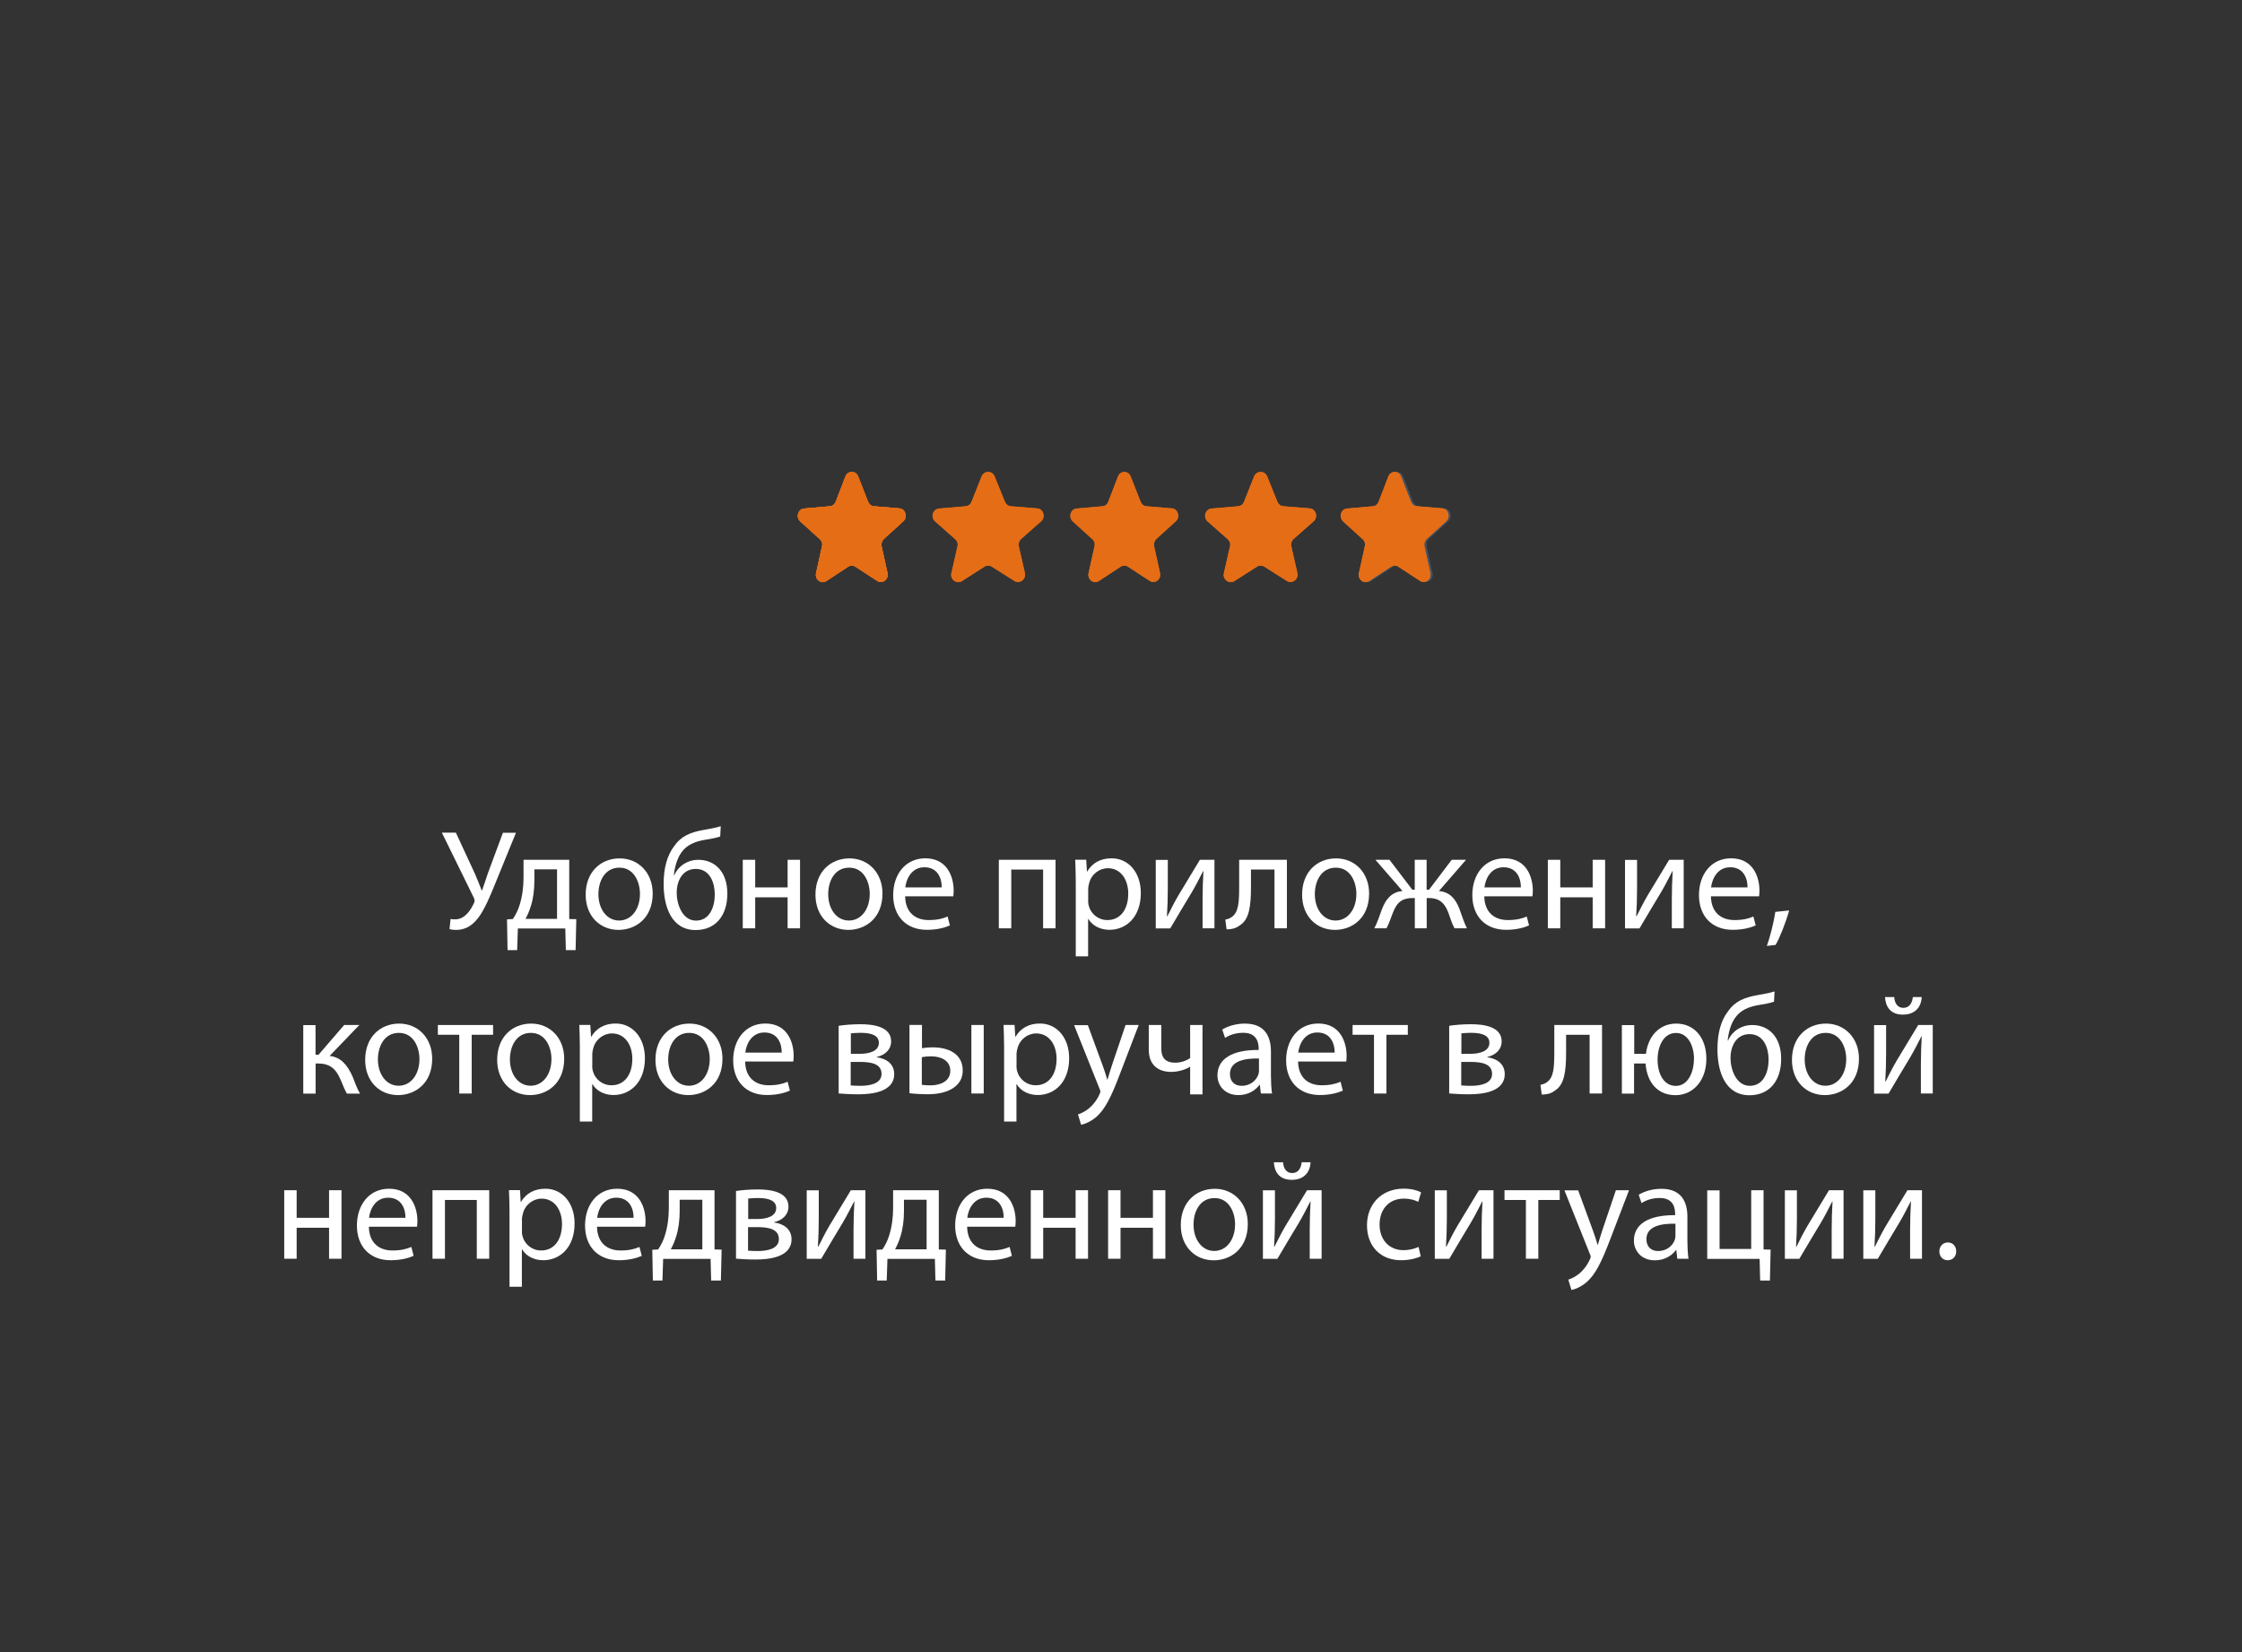<?xml version="1.0" encoding="UTF-8"?><svg id="Layer_1" xmlns="http://www.w3.org/2000/svg" xmlns:xlink="http://www.w3.org/1999/xlink" viewBox="0 0 285 210"><rect x="0" y="0" width="285" height="210" fill="#333333" stroke="none"/><defs><style>.cls-1{fill:#fff;}.cls-2{fill:#e56d16;}.cls-3{clip-path:url(#clippath-2);}.cls-4{clip-path:url(#clippath-6);}.cls-5{clip-path:url(#clippath-1);}.cls-6{fill:#445265;}.cls-7{clip-path:url(#clippath-4);}.cls-8{clip-path:url(#clippath);}.cls-9{clip-rule:evenodd;fill:none;}.cls-10{clip-path:url(#clippath-3);}.cls-11{clip-path:url(#clippath-5);}</style><clipPath id="clippath"><path class="cls-9" d="M101.73,66.28l2.49,2.26c.26,.23,.37,.58,.27,.92l-.75,3.39c-.18,.8,.64,1.44,1.3,1.01l2.78-1.83c.27-.18,.64-.18,.91,0l2.78,1.81c.66,.43,1.48-.21,1.3-1.01l-.75-3.39c-.07-.33,.04-.7,.27-.92l2.49-2.26c.59-.55,.27-1.58-.49-1.64l-3.26-.27c-.33-.02-.6-.25-.73-.57l-1.26-3.22c-.29-.76-1.32-.76-1.61,0l-1.24,3.22c-.13,.33-.4,.55-.73,.57l-3.28,.29c-.77,.06-1.1,1.09-.49,1.64"/></clipPath><clipPath id="clippath-1"><path class="cls-9" d="M101.73,66.28l2.49,2.26c.26,.23,.37,.58,.27,.92l-.75,3.39c-.18,.8,.64,1.44,1.3,1.01l2.78-1.83c.27-.18,.64-.18,.91,0l2.78,1.81c.66,.43,1.48-.21,1.3-1.01l-.75-3.39c-.07-.33,.04-.7,.27-.92l2.49-2.26c.59-.55,.27-1.58-.49-1.64l-3.26-.27c-.33-.02-.6-.25-.73-.57l-1.26-3.22c-.29-.76-1.32-.76-1.61,0l-1.24,3.22c-.13,.33-.4,.55-.73,.57l-3.28,.29c-.77,.06-1.1,1.09-.49,1.64"/></clipPath><clipPath id="clippath-2"><path class="cls-9" d="M118.87,66.28l2.56,2.26c.26,.23,.38,.58,.28,.92l-.77,3.39c-.19,.8,.66,1.44,1.34,1.01l2.86-1.83c.28-.18,.66-.18,.94,0l2.86,1.81c.68,.43,1.52-.21,1.34-1.01l-.77-3.39c-.08-.33,.04-.7,.28-.92l2.56-2.26c.6-.55,.28-1.58-.51-1.64l-3.35-.27c-.34-.02-.62-.25-.75-.57l-1.3-3.22c-.3-.76-1.35-.76-1.66,0l-1.28,3.22c-.13,.33-.41,.55-.75,.57l-3.37,.29c-.79,.06-1.13,1.09-.51,1.64"/></clipPath><clipPath id="clippath-3"><path class="cls-9" d="M136.37,66.28l2.49,2.26c.26,.23,.37,.58,.27,.92l-.75,3.39c-.18,.8,.64,1.44,1.3,1.01l2.78-1.83c.28-.18,.64-.18,.92,0l2.78,1.81c.66,.43,1.48-.21,1.3-1.01l-.75-3.39c-.07-.33,.04-.7,.27-.92l2.49-2.26c.59-.55,.27-1.58-.49-1.64l-3.26-.27c-.33-.02-.6-.25-.73-.57l-1.26-3.22c-.29-.76-1.32-.76-1.61,0l-1.24,3.22c-.13,.33-.4,.55-.73,.57l-3.28,.29c-.77,.06-1.1,1.09-.49,1.64"/></clipPath><clipPath id="clippath-4"><path class="cls-9" d="M153.51,66.28l2.56,2.26c.26,.23,.38,.58,.28,.92l-.77,3.39c-.19,.8,.66,1.44,1.34,1.01l2.86-1.83c.28-.18,.66-.18,.94,0l2.86,1.81c.68,.43,1.52-.21,1.34-1.01l-.77-3.39c-.08-.33,.04-.7,.28-.92l2.56-2.26c.6-.55,.28-1.58-.51-1.64l-3.35-.27c-.34-.02-.62-.25-.75-.57l-1.3-3.22c-.3-.76-1.35-.76-1.66,0l-1.28,3.22c-.13,.33-.41,.55-.75,.57l-3.37,.29c-.79,.06-1.13,1.09-.51,1.64"/></clipPath><clipPath id="clippath-5"><path class="cls-9" d="M171.01,66.28l2.49,2.26c.26,.23,.37,.58,.27,.92l-.75,3.39c-.18,.8,.64,1.44,1.3,1.01l2.78-1.83c.27-.18,.64-.18,.92,0l2.78,1.81c.66,.43,1.48-.21,1.3-1.01l-.75-3.39c-.07-.33,.04-.7,.27-.92l2.49-2.26c.59-.55,.27-1.58-.49-1.64l-3.26-.27c-.33-.02-.6-.25-.73-.57l-1.26-3.22c-.29-.76-1.32-.76-1.61,0l-1.24,3.22c-.13,.33-.4,.55-.73,.57l-3.28,.29c-.77,.06-1.1,1.09-.49,1.64"/></clipPath><clipPath id="clippath-6"><path class="cls-9" d="M170.73,66.28l2.49,2.26c.26,.23,.37,.58,.27,.92l-.75,3.39c-.18,.8,.64,1.44,1.3,1.01l2.78-1.83c.27-.18,.64-.18,.92,0l2.78,1.81c.66,.43,1.48-.21,1.3-1.01l-.75-3.39c-.07-.33,.04-.7,.28-.92l2.49-2.26c.59-.55,.27-1.58-.49-1.64l-3.26-.27c-.33-.02-.6-.25-.73-.57l-1.26-3.22c-.29-.76-1.32-.76-1.61,0l-1.24,3.22c-.13,.33-.4,.55-.73,.57l-3.28,.29c-.77,.06-1.1,1.09-.49,1.64"/></clipPath></defs><path class="cls-2" d="M101.73,66.28l2.49,2.26c.26,.23,.37,.58,.27,.92l-.75,3.39c-.18,.8,.64,1.44,1.3,1.01l2.78-1.83c.27-.18,.64-.18,.92,0l2.78,1.81c.66,.43,1.48-.21,1.3-1.01l-.75-3.39c-.07-.33,.04-.7,.27-.92l2.49-2.26c.59-.55,.27-1.58-.49-1.64l-3.26-.27c-.33-.02-.6-.25-.73-.57l-1.26-3.22c-.29-.76-1.32-.76-1.61,0l-1.24,3.22c-.13,.33-.4,.55-.73,.57l-3.28,.29c-.77,.06-1.1,1.09-.49,1.64Z"/><g class="cls-8"><path class="cls-2" d="M102.15,63.65c-.87,.07-1.44,.69-1.64,1.34-.2,.66-.07,1.47,.55,2.04l1.34-1.48h0v.03h0l-.02,.03-.05,.03h-.05l-.15-1.98Zm3.26-.29l-3.28,.29,.18,1.99,3.28-.29-.18-1.99Zm-.11,.07l.03-.03,.11-.04,.12,2c.76-.05,1.35-.55,1.61-1.2l-1.87-.72Zm1.24-3.22l-1.24,3.22,1.87,.72,1.24-3.22-1.87-.72Zm3.48,0c-.62-1.61-2.86-1.61-3.48,0l1.87,.72-.04,.04-.09,.03-.09-.03-.04-.04,1.87-.72Zm1.26,3.21l-1.26-3.22-1.86,.73,1.26,3.22,1.86-.73Zm-.14-.07l.12,.04h.01l-1.85,.77c.24,.59,.81,1.14,1.6,1.18l.12-2Zm3.28,.27l-3.26-.27-.17,1.99,3.26,.27,.17-1.99Zm1.09,3.37c.61-.57,.73-1.37,.54-2.02-.2-.65-.76-1.28-1.64-1.34l-.15,1.99h-.05l-.05-.05-.02-.03h0v-.02l1.38,1.46Zm-2.5,2.27l2.49-2.26-1.34-1.48-2.49,2.26,1.34,1.48Zm.03-.04h0l-.03,.04-1.34-1.49c-.53,.48-.73,1.22-.58,1.87l1.95-.43Zm.75,3.39l-.75-3.39-1.95,.43,.75,3.39,1.95-.43Zm-2.82,2.07c.73,.48,1.57,.34,2.13-.1,.55-.43,.88-1.18,.69-1.98l-1.95,.45v-.02l.03-.03,.08-.03,.11,.02-1.09,1.68Zm-2.78-1.81l2.78,1.81,1.09-1.68-2.78-1.81-1.09,1.68Zm.17,0l-.08,.03-.08-.03,1.08-1.69c-.6-.39-1.39-.39-1.99,0l1.08,1.69Zm-2.77,1.82l2.78-1.83-1.1-1.67-2.78,1.83,1.1,1.67Zm-2.82-2.07c-.18,.8,.14,1.55,.69,1.98,.56,.44,1.4,.57,2.13,.1l-1.09-1.68,.11-.02,.08,.03,.02,.03v.02l-1.95-.45Zm.75-3.38l-.75,3.39,1.95,.43,.75-3.39-1.95-.43Zm.03,.04l-.02-.03v-.06l1.93,.53c.2-.71-.05-1.45-.56-1.92l-1.35,1.48Zm-2.49-2.26l2.49,2.26,1.34-1.48-2.49-2.26-1.34,1.48Zm1.17-2.38l.08,1h.01l-.09-1Zm3.28-.29l-.06-1h-.03l.09,1Zm.73-.57l-.93-.36h0l.93,.36Zm1.24-3.22l.93,.36h0l-.93-.36Zm1.61,0l-.93,.36h0l.93-.36Zm1.26,3.22l-.93,.37h0l.92-.37Zm.73,.57l.08-1h-.02l-.06,1Zm3.26,.27l-.08,1h0l.08-1Zm.49,1.64l.67,.74h0l-.68-.74Zm-2.49,2.26l.67,.74h0l-.67-.74Zm-.27,.92l-.98,.22h0l.98-.22Zm.75,3.39l-.98,.22h0l.97-.22Zm-1.3,1.01l-.55,.84h0l.55-.84Zm-2.78-1.81l.55-.84h0l-.54,.84Zm-.92,0l-.54-.84h-.01l.55,.84Zm-2.78,1.83l.55,.84h0l-.55-.84Zm-1.3-1.01l.97,.22h0l-.98-.22Zm.75-3.39l-.96-.27v.05l.96,.22Zm-.27-.92l.67-.74h0l-.67,.74Zm-2.49-2.26l.67-.74h0l-.67,.74Z"/></g><path class="cls-2" d="M101.73,66.28l2.49,2.26c.26,.23,.37,.58,.27,.92l-.75,3.39c-.18,.8,.64,1.44,1.3,1.01l2.78-1.83c.27-.18,.64-.18,.92,0l2.78,1.81c.66,.43,1.48-.21,1.3-1.01l-.75-3.39c-.07-.33,.04-.7,.27-.92l2.49-2.26c.59-.55,.27-1.58-.49-1.64l-3.26-.27c-.33-.02-.6-.25-.73-.57l-1.26-3.22c-.29-.76-1.32-.76-1.61,0l-1.24,3.22c-.13,.33-.4,.55-.73,.57l-3.28,.29c-.77,.06-1.1,1.09-.49,1.64Z"/><g class="cls-5"><path class="cls-2" d="M102.15,63.65c-.87,.07-1.44,.69-1.64,1.34-.2,.66-.07,1.47,.55,2.04l1.34-1.48h0v.03h0l-.02,.03-.05,.03h-.05l-.15-1.98Zm3.26-.29l-3.28,.29,.18,1.99,3.28-.29-.18-1.99Zm-.11,.07l.03-.03,.11-.04,.12,2c.76-.05,1.35-.55,1.61-1.2l-1.87-.72Zm1.24-3.22l-1.24,3.22,1.87,.72,1.24-3.22-1.87-.72Zm3.48,0c-.62-1.61-2.86-1.61-3.48,0l1.87,.72-.04,.04-.09,.03-.09-.03-.04-.04,1.87-.72Zm1.26,3.21l-1.26-3.22-1.86,.73,1.26,3.22,1.86-.73Zm-.14-.07l.12,.04h.01l-1.85,.77c.24,.59,.81,1.14,1.6,1.18l.12-2Zm3.28,.27l-3.26-.27-.17,1.99,3.26,.27,.17-1.99Zm1.09,3.37c.61-.57,.73-1.37,.54-2.02-.2-.65-.76-1.28-1.64-1.34l-.15,1.99h-.05l-.05-.05-.02-.03h0v-.02l1.38,1.46Zm-2.5,2.27l2.49-2.26-1.34-1.48-2.49,2.26,1.34,1.48Zm.03-.04h0l-.03,.04-1.34-1.49c-.53,.48-.73,1.22-.58,1.87l1.95-.43Zm.75,3.39l-.75-3.39-1.95,.43,.75,3.39,1.95-.43Zm-2.82,2.07c.73,.48,1.57,.34,2.13-.1,.55-.43,.88-1.18,.69-1.98l-1.95,.45v-.02l.03-.03,.08-.03,.11,.02-1.09,1.68Zm-2.78-1.81l2.78,1.81,1.09-1.68-2.78-1.81-1.09,1.68Zm.17,0l-.08,.03-.08-.03,1.08-1.69c-.6-.39-1.39-.39-1.99,0l1.08,1.69Zm-2.77,1.82l2.78-1.83-1.1-1.67-2.78,1.83,1.1,1.67Zm-2.82-2.07c-.18,.8,.14,1.55,.69,1.98,.56,.44,1.4,.57,2.13,.1l-1.09-1.68,.11-.02,.08,.03,.02,.03v.02l-1.95-.45Zm.75-3.38l-.75,3.39,1.95,.43,.75-3.39-1.95-.43Zm.03,.04l-.02-.03v-.06l1.93,.53c.2-.71-.05-1.45-.56-1.92l-1.35,1.48Zm-2.49-2.26l2.49,2.26,1.34-1.48-2.49-2.26-1.34,1.48Zm1.17-2.38l.08,1h.01l-.09-1Zm3.28-.29l-.06-1h-.03l.09,1Zm.73-.57l-.93-.36h0l.93,.36Zm1.24-3.22l.93,.36h0l-.93-.36Zm1.61,0l-.93,.36h0l.93-.36Zm1.26,3.22l-.93,.37h0l.92-.37Zm.73,.57l.08-1h-.02l-.06,1Zm3.26,.27l-.08,1h0l.08-1Zm.49,1.64l.67,.74h0l-.68-.74Zm-2.49,2.26l.67,.74h0l-.67-.74Zm-.27,.92l-.98,.22h0l.98-.22Zm.75,3.39l-.98,.22h0l.97-.22Zm-1.3,1.01l-.55,.84h0l.55-.84Zm-2.78-1.81l.55-.84h0l-.54,.84Zm-.92,0l-.54-.84h-.01l.55,.84Zm-2.78,1.83l.55,.84h0l-.55-.84Zm-1.3-1.01l.97,.22h0l-.98-.22Zm.75-3.39l-.96-.27v.05l.96,.22Zm-.27-.92l.67-.74h0l-.67,.74Zm-2.49-2.26l.67-.74h0l-.67,.74Z"/></g><path class="cls-2" d="M118.87,66.28l2.56,2.26c.26,.23,.38,.58,.28,.92l-.77,3.39c-.19,.8,.66,1.44,1.34,1.01l2.86-1.83c.28-.18,.66-.18,.94,0l2.86,1.81c.68,.43,1.52-.21,1.34-1.01l-.77-3.39c-.08-.33,.04-.7,.28-.92l2.56-2.26c.6-.55,.28-1.58-.51-1.64l-3.35-.27c-.34-.02-.62-.25-.75-.57l-1.3-3.22c-.3-.76-1.35-.76-1.66,0l-1.28,3.22c-.13,.33-.41,.55-.75,.57l-3.37,.29c-.79,.06-1.13,1.09-.51,1.64Z"/><g class="cls-3"><path class="cls-2" d="M119.3,63.65c-1.73,.13-2.34,2.29-1.09,3.39l1.32-1.5h0v.05h0l-.02,.03-.04,.02h-.04l-.15-1.98Zm3.35-.29l-3.37,.29,.17,1.99,3.37-.29-.17-1.99Zm-.09,.06l.03-.03,.09-.03,.11,2c.76-.04,1.36-.53,1.62-1.19l-1.86-.74Zm1.28-3.22l-1.28,3.22,1.86,.74,1.28-3.22-1.86-.74Zm3.51,0c-.63-1.6-2.88-1.6-3.51,0l1.86,.74v.02l-.04,.03-.06,.02-.06-.02-.03-.03v-.02l1.85-.74Zm1.3,3.21l-1.3-3.22-1.85,.75,1.3,3.22,1.85-.75Zm-.12-.06l.1,.03h.01l-1.84,.79c.25,.6,.83,1.13,1.62,1.17l.11-2Zm3.37,.27l-3.35-.27-.16,1.99,3.35,.27,.16-1.99Zm1.1,3.37c1.18-1.07,.66-3.24-1.11-3.38l-.15,1.99h-.04l-.04-.04-.02-.02h0v-.03h.02l1.34,1.47Zm-2.57,2.27l2.56-2.26-1.32-1.5-2.56,2.26,1.32,1.5Zm.03-.05h0v.02h0l-.03,.04-1.32-1.5c-.54,.47-.75,1.22-.6,1.89l1.95-.44Zm.77,3.39l-.77-3.39-1.95,.44,.77,3.39,1.95-.44Zm-2.85,2.08c1.52,.97,3.21-.52,2.84-2.09l-1.95,.46v-.03l.03-.03,.06-.02h.05l.03,.02-1.07,1.69Zm-2.86-1.81l2.86,1.81,1.07-1.69-2.86-1.81-1.07,1.69Zm.12,0l-.06,.02-.06-.02,1.06-1.7c-.61-.38-1.39-.38-2,0l1.06,1.7Zm-2.85,1.82l2.86-1.83-1.08-1.68-2.86,1.83,1.08,1.68Zm-2.85-2.08c-.37,1.57,1.32,3.05,2.84,2.09l-1.07-1.69h.03l.05-.02,.06,.02,.02,.03v.03l-1.94-.46Zm.77-3.38l-.77,3.39,1.95,.44,.77-3.39-1.95-.44Zm.03,.05l-.02-.03v-.08l1.92,.55c.21-.73-.05-1.47-.58-1.94l-1.33,1.5Zm-2.56-2.26l2.56,2.26,1.32-1.5-2.56-2.26-1.32,1.5Zm1.17-2.39l.07,1h.01l-.09-1Zm3.37-.29l-.06-1h-.03l.09,1Zm.75-.57l-.93-.37h0l.93,.37Zm1.28-3.22l.93,.37h0l-.93-.37Zm1.66,0l-.93,.37h0l.93-.37Zm1.3,3.22l-.93,.37h0l.92-.37Zm.75,.57l.08-1h-.02l-.06,1Zm3.35,.27l-.08,1h0l.07-1Zm.51,1.64l.66,.75h0l-.67-.75Zm-2.56,2.26l.66,.75h0l-.66-.75Zm-.28,.92l-.98,.22h0l.98-.22Zm.77,3.39l-.98,.22h0l.97-.22Zm-1.34,1.01l-.54,.84h0l.54-.84Zm-2.86-1.81l.54-.84h0l-.53,.84Zm-.94,0l-.53-.85h-.01l.54,.85Zm-2.86,1.83l.54,.84h0l-.54-.84Zm-1.34-1.01l.97,.23h0l-.98-.23Zm.77-3.39l-.96-.27v.05l.96,.22Zm-.28-.92l.66-.75h0l-.66,.75Zm-2.56-2.26l.66-.75h0l-.66,.75Z"/></g><path class="cls-2" d="M136.37,66.28l2.49,2.26c.26,.23,.37,.58,.27,.92l-.75,3.39c-.18,.8,.64,1.44,1.3,1.01l2.78-1.83c.27-.18,.64-.18,.92,0l2.78,1.81c.66,.43,1.48-.21,1.3-1.01l-.75-3.39c-.07-.33,.04-.7,.27-.92l2.49-2.26c.59-.55,.27-1.58-.49-1.64l-3.26-.27c-.33-.02-.6-.25-.73-.57l-1.26-3.22c-.29-.76-1.32-.76-1.61,0l-1.24,3.22c-.13,.33-.4,.55-.73,.57l-3.28,.29c-.77,.06-1.1,1.09-.49,1.64Z"/><g class="cls-10"><path class="cls-2" d="M136.79,63.65c-.87,.07-1.44,.69-1.64,1.34-.2,.66-.07,1.47,.55,2.04l1.34-1.48h0v.03h0l-.02,.03-.05,.03h-.05l-.15-1.98Zm3.26-.29l-3.28,.29,.18,1.99,3.28-.29-.18-1.99Zm-.11,.07l.03-.03,.11-.04,.12,2c.76-.05,1.35-.55,1.61-1.2l-1.87-.72Zm1.24-3.22l-1.24,3.22,1.87,.72,1.24-3.22-1.87-.72Zm3.48,0c-.62-1.61-2.86-1.61-3.48,0l1.87,.72-.04,.04-.09,.03-.09-.03-.04-.04,1.87-.72Zm1.26,3.21l-1.26-3.22-1.86,.73,1.26,3.22,1.86-.73Zm-.14-.07l.12,.04h.01l-1.85,.77c.24,.59,.81,1.14,1.6,1.18l.12-2Zm3.28,.27l-3.26-.27-.17,1.99,3.26,.27,.17-1.99Zm1.09,3.37c.61-.57,.73-1.37,.54-2.02-.2-.65-.76-1.28-1.64-1.34l-.15,1.99h-.05l-.05-.05-.02-.03h0v-.02l1.38,1.46Zm-2.5,2.27l2.49-2.26-1.34-1.48-2.49,2.26,1.34,1.48Zm.03-.04h0l-.03,.04-1.34-1.49c-.53,.48-.73,1.22-.58,1.87l1.95-.43Zm.75,3.39l-.75-3.39-1.95,.43,.75,3.39,1.95-.43Zm-2.82,2.07c.73,.48,1.57,.34,2.13-.1,.55-.43,.88-1.18,.69-1.98l-1.95,.45v-.02l.03-.03,.08-.03,.11,.02-1.09,1.68Zm-2.78-1.81l2.78,1.81,1.09-1.68-2.78-1.81-1.09,1.68Zm.17,0l-.08,.03-.08-.03,1.08-1.69c-.6-.39-1.39-.39-1.99,0l1.08,1.69Zm-2.77,1.82l2.78-1.83-1.1-1.67-2.78,1.83,1.1,1.67Zm-2.82-2.07c-.18,.8,.14,1.55,.69,1.98,.56,.44,1.4,.57,2.13,.1l-1.09-1.68,.11-.02,.08,.03,.02,.03v.02l-1.95-.45Zm.75-3.38l-.75,3.39,1.95,.43,.75-3.39-1.95-.43Zm.03,.04l-.02-.03v-.06l1.93,.53c.2-.71-.05-1.45-.56-1.92l-1.35,1.48Zm-2.49-2.26l2.49,2.26,1.34-1.48-2.49-2.26-1.34,1.48Zm1.17-2.38l.08,1h.01l-.09-1Zm3.28-.29l-.06-1h-.03l.09,1Zm.73-.57l-.93-.36h0l.93,.36Zm1.24-3.22l.93,.36h0l-.93-.36Zm1.61,0l-.93,.36h0l.93-.36Zm1.26,3.22l-.93,.37h0l.92-.37Zm.73,.57l.08-1h-.02l-.06,1Zm3.26,.27l-.08,1h0l.08-1Zm.49,1.64l.67,.74h0l-.68-.74Zm-2.49,2.26l.67,.74h0l-.67-.74Zm-.27,.92l-.98,.22h0l.98-.22Zm.75,3.39l-.98,.22h0l.97-.22Zm-1.3,1.01l-.55,.84h0l.55-.84Zm-2.78-1.81l.55-.84h0l-.54,.84Zm-.92,0l-.54-.84h-.01l.55,.84Zm-2.78,1.83l.55,.84h0l-.55-.84Zm-1.3-1.01l.97,.22h0l-.98-.22Zm.75-3.39l-.96-.27v.05l.96,.22Zm-.27-.92l.67-.74h0l-.67,.74Zm-2.49-2.26l.67-.74h0l-.67,.74Z"/></g><path class="cls-2" d="M153.51,66.28l2.56,2.26c.26,.23,.38,.58,.28,.92l-.77,3.39c-.19,.8,.66,1.44,1.34,1.01l2.86-1.83c.28-.18,.66-.18,.94,0l2.86,1.81c.68,.43,1.52-.21,1.34-1.01l-.77-3.39c-.08-.33,.04-.7,.28-.92l2.56-2.26c.6-.55,.28-1.58-.51-1.64l-3.35-.27c-.34-.02-.62-.25-.75-.57l-1.3-3.22c-.3-.76-1.35-.76-1.66,0l-1.28,3.22c-.13,.33-.41,.55-.75,.57l-3.37,.29c-.79,.06-1.13,1.09-.51,1.64Z"/><g class="cls-7"><path class="cls-2" d="M153.94,63.65c-1.73,.13-2.34,2.29-1.09,3.39l1.32-1.5h0v.05h0l-.02,.03-.04,.02h-.04l-.15-1.98Zm3.35-.29l-3.37,.29,.17,1.99,3.37-.29-.17-1.99Zm-.09,.06l.03-.03,.09-.03,.11,2c.76-.04,1.36-.53,1.62-1.19l-1.86-.74Zm1.28-3.22l-1.28,3.22,1.86,.74,1.28-3.22-1.86-.74Zm3.51,0c-.63-1.6-2.88-1.6-3.51,0l1.86,.74v.02l-.04,.03-.06,.02-.06-.02-.03-.03v-.02l1.85-.74Zm1.3,3.21l-1.3-3.22-1.85,.75,1.3,3.22,1.85-.75Zm-.12-.06l.1,.03h.01l-1.84,.79c.25,.6,.83,1.13,1.62,1.17l.11-2Zm3.37,.27l-3.35-.27-.16,1.99,3.35,.27,.16-1.99Zm1.1,3.37c1.18-1.07,.66-3.24-1.11-3.38l-.15,1.99h-.04l-.04-.04-.02-.02h0v-.03h.02l1.34,1.47Zm-2.57,2.27l2.56-2.26-1.32-1.5-2.56,2.26,1.32,1.5Zm.03-.05h0v.02h0l-.03,.04-1.32-1.5c-.54,.47-.75,1.22-.6,1.89l1.95-.44Zm.77,3.39l-.77-3.39-1.95,.44,.77,3.39,1.95-.44Zm-2.85,2.08c1.52,.97,3.21-.52,2.84-2.09l-1.95,.46v-.03l.03-.03,.06-.02h.05l.03,.02-1.07,1.69Zm-2.86-1.81l2.86,1.81,1.07-1.69-2.86-1.81-1.07,1.69Zm.12,0l-.06,.02-.06-.02,1.06-1.7c-.61-.38-1.39-.38-2,0l1.06,1.7Zm-2.85,1.82l2.86-1.83-1.08-1.68-2.86,1.83,1.08,1.68Zm-2.85-2.08c-.37,1.57,1.32,3.05,2.84,2.09l-1.07-1.69h.03l.05-.02,.06,.02,.02,.03v.03l-1.94-.46Zm.77-3.38l-.77,3.39,1.95,.44,.77-3.39-1.95-.44Zm.03,.05l-.02-.03v-.08l1.92,.55c.21-.73-.05-1.47-.58-1.94l-1.33,1.5Zm-2.56-2.26l2.56,2.26,1.32-1.5-2.56-2.26-1.32,1.5Zm1.17-2.39l.07,1h.01l-.09-1Zm3.37-.29l-.06-1h-.03l.09,1Zm.75-.57l-.93-.37h0l.93,.37Zm1.28-3.22l.93,.37h0l-.93-.37Zm1.66,0l-.93,.37h0l.93-.37Zm1.3,3.22l-.93,.37h0l.92-.37Zm.75,.57l.08-1h-.02l-.06,1Zm3.35,.27l-.08,1h0l.07-1Zm.51,1.64l.66,.75h0l-.67-.75Zm-2.56,2.26l.66,.75h0l-.66-.75Zm-.28,.92l-.98,.22h0l.98-.22Zm.77,3.39l-.98,.22h0l.97-.22Zm-1.34,1.01l-.54,.84h0l.54-.84Zm-2.86-1.81l.54-.84h0l-.53,.84Zm-.94,0l-.53-.85h-.01l.54,.85Zm-2.86,1.83l.54,.84h0l-.54-.84Zm-1.34-1.01l.97,.23h0l-.98-.23Zm.77-3.39l-.96-.27v.05l.96,.22Zm-.28-.92l.66-.75h0l-.66,.75Zm-2.56-2.26l.66-.75h0l-.66,.75Z"/></g><g class="cls-11"><path class="cls-6" d="M171.43,63.65c-.87,.07-1.44,.69-1.64,1.34-.2,.66-.07,1.47,.55,2.04l1.34-1.48h0v.03h0l-.02,.03-.05,.03h-.05l-.15-1.98Zm3.26-.29l-3.28,.29,.18,1.99,3.28-.29-.18-1.99Zm-.11,.07l.03-.03,.11-.04,.12,2c.76-.05,1.35-.55,1.61-1.2l-1.87-.72Zm1.24-3.22l-1.24,3.22,1.87,.72,1.24-3.22-1.87-.72Zm3.48,0c-.62-1.61-2.86-1.61-3.48,0l1.87,.72-.04,.04-.09,.03-.09-.03-.04-.04,1.87-.72Zm1.26,3.21l-1.26-3.22-1.86,.73,1.26,3.22,1.86-.73Zm-.14-.07l.12,.04h.01l-1.85,.77c.24,.59,.81,1.14,1.6,1.18l.12-2Zm3.28,.27l-3.26-.27-.17,1.99,3.26,.27,.17-1.99Zm1.09,3.37c.61-.57,.73-1.37,.54-2.02-.2-.65-.76-1.28-1.64-1.34l-.15,1.99h-.05l-.05-.05-.02-.03h0v-.02l1.38,1.46Zm-2.5,2.27l2.49-2.26-1.34-1.48-2.49,2.26,1.34,1.48Zm.03-.04h0l-.03,.04-1.34-1.49c-.53,.48-.73,1.22-.58,1.87l1.95-.43Zm.75,3.39l-.75-3.39-1.95,.43,.75,3.39,1.95-.43Zm-2.82,2.07c.73,.48,1.57,.34,2.13-.1,.55-.43,.88-1.18,.69-1.98l-1.95,.45v-.02l.03-.03,.08-.03,.11,.02-1.09,1.68Zm-2.78-1.81l2.78,1.81,1.09-1.68-2.78-1.81-1.09,1.68Zm.17,0l-.08,.03-.08-.03,1.08-1.69c-.6-.39-1.39-.39-1.99,0l1.08,1.69Zm-2.77,1.82l2.78-1.83-1.1-1.67-2.78,1.83,1.1,1.67Zm-2.82-2.07c-.18,.8,.14,1.55,.69,1.98,.56,.44,1.4,.57,2.13,.1l-1.09-1.68,.11-.02,.08,.03,.02,.03v.02l-1.95-.45Zm.75-3.38l-.75,3.39,1.95,.43,.75-3.39-1.95-.43Zm.03,.04l-.02-.03v-.06l1.93,.53c.2-.71-.05-1.45-.56-1.92l-1.35,1.48Zm-2.49-2.26l2.49,2.26,1.34-1.48-2.49-2.26-1.34,1.48Zm1.17-2.38l.08,1h.01l-.09-1Zm3.28-.29l-.06-1h-.03l.09,1Zm.73-.57l-.93-.36h0l.93,.36Zm1.24-3.22l.93,.36h0l-.93-.36Zm1.61,0l-.93,.36h0l.93-.36Zm1.26,3.22l-.93,.37h0l.92-.37Zm.73,.57l.08-1h-.02l-.06,1Zm3.26,.27l-.08,1h0l.08-1Zm.49,1.64l.67,.74h0l-.68-.74Zm-2.49,2.26l.67,.74h0l-.67-.74Zm-.27,.92l-.98,.22h0l.98-.22Zm.75,3.39l-.98,.22h0l.97-.22Zm-1.3,1.01l-.55,.84h0l.55-.84Zm-2.78-1.81l.55-.84h0l-.54,.84Zm-.92,0l-.54-.84h-.01l.55,.84Zm-2.78,1.83l.55,.84h0l-.55-.84Zm-1.3-1.01l.97,.22h0l-.98-.22Zm.75-3.39l-.96-.27v.05l.96,.22Zm-.27-.92l.67-.74h0l-.67,.74Zm-2.49-2.26l.67-.74h0l-.67,.74Z"/></g><path class="cls-2" d="M170.73,66.28l2.49,2.26c.26,.23,.37,.58,.27,.92l-.75,3.39c-.18,.8,.64,1.44,1.3,1.01l2.78-1.83c.27-.18,.64-.18,.92,0l2.78,1.81c.66,.43,1.48-.21,1.3-1.01l-.75-3.39c-.07-.33,.04-.7,.27-.92l2.49-2.26c.59-.55,.27-1.58-.49-1.64l-3.26-.27c-.33-.02-.6-.25-.73-.57l-1.26-3.22c-.29-.76-1.32-.76-1.61,0l-1.24,3.22c-.13,.33-.4,.55-.73,.57l-3.28,.29c-.77,.06-1.1,1.09-.49,1.64Z"/><g class="cls-4"><path class="cls-2" d="M171.15,63.65c-.87,.07-1.44,.69-1.64,1.34-.2,.66-.07,1.47,.55,2.04l1.34-1.48h0v.03h0l-.02,.03-.05,.03h-.05l-.15-1.98Zm3.26-.29l-3.28,.29,.18,1.99,3.28-.29-.18-1.99Zm-.11,.07l.03-.03,.11-.04,.12,2c.76-.05,1.35-.55,1.61-1.2l-1.87-.72Zm1.24-3.22l-1.24,3.22,1.87,.72,1.24-3.22-1.87-.72Zm3.48,0c-.62-1.61-2.86-1.61-3.48,0l1.87,.72-.04,.04-.09,.03-.09-.03-.04-.04,1.87-.72Zm1.26,3.21l-1.26-3.22-1.86,.73,1.26,3.22,1.86-.73Zm-.14-.07l.12,.04h.01l-1.85,.77c.24,.59,.81,1.14,1.6,1.18l.12-2Zm3.28,.27l-3.26-.27-.17,1.99,3.26,.27,.17-1.99Zm1.09,3.37c.61-.57,.73-1.37,.54-2.02-.2-.65-.76-1.28-1.64-1.34l-.15,1.99h-.05l-.05-.05-.02-.03h0v-.02l1.38,1.46Zm-2.5,2.27l2.49-2.26-1.34-1.48-2.49,2.26,1.34,1.48Zm.03-.04h0l-.03,.04-1.34-1.49c-.53,.48-.73,1.22-.58,1.87l1.95-.43Zm.75,3.39l-.75-3.39-1.95,.43,.75,3.39,1.95-.43Zm-2.82,2.07c.73,.48,1.57,.34,2.13-.1,.55-.43,.88-1.18,.69-1.98l-1.95,.45v-.02l.03-.03,.08-.03,.11,.02-1.09,1.68Zm-2.78-1.81l2.78,1.81,1.09-1.68-2.78-1.81-1.09,1.68Zm.17,0l-.08,.03-.08-.03,1.08-1.69c-.6-.39-1.39-.39-1.99,0l1.08,1.69Zm-2.77,1.82l2.78-1.83-1.1-1.67-2.78,1.83,1.1,1.67Zm-2.82-2.07c-.18,.8,.14,1.55,.69,1.98,.56,.44,1.4,.57,2.13,.1l-1.09-1.68,.11-.02,.08,.03,.02,.03v.02l-1.95-.45Zm.75-3.38l-.75,3.39,1.95,.43,.75-3.39-1.95-.43Zm.03,.04l-.02-.03v-.06l1.93,.53c.2-.71-.05-1.45-.56-1.92l-1.35,1.48Zm-2.49-2.26l2.49,2.26,1.34-1.48-2.49-2.26-1.34,1.48Zm1.17-2.38l.08,1h.01l-.09-1Zm3.28-.29l-.06-1h-.03l.09,1Zm.73-.57l-.93-.36h0l.93,.36Zm1.24-3.22l.93,.36h0l-.93-.36Zm1.61,0l-.93,.36h0l.93-.36Zm1.26,3.22l-.93,.37h0l.92-.37Zm.73,.57l.08-1h-.02l-.06,1Zm3.26,.27l-.08,1h0l.08-1Zm.49,1.64l.67,.74h0l-.68-.74Zm-2.49,2.26l.67,.74h0l-.67-.74Zm-.27,.92l-.98,.22h0l.98-.22Zm.75,3.39l-.98,.22h0l.97-.22Zm-1.3,1.01l-.55,.84h0l.55-.84Zm-2.78-1.81l.55-.84h0l-.54,.84Zm-.92,0l-.54-.84h-.01l.55,.84Zm-2.78,1.83l.55,.84h0l-.55-.84Zm-1.3-1.01l.97,.22h0l-.98-.22Zm.75-3.39l-.96-.27v.05l.96,.22Zm-.27-.92l.67-.74h0l-.67,.74Zm-2.49-2.26l.67-.74h0l-.67,.74Z"/></g><g><path class="cls-1" d="M57.96,105.86l2.41,5.2c.31,.72,.59,1.42,.86,2.12h.05c.22-.61,.45-1.31,.74-2.18l1.91-5.15h1.66l-2.56,6.27c-.65,1.62-1.41,3.48-2.27,4.59-.77,.99-1.66,1.49-2.74,1.49-.41,0-.68-.04-.88-.11l.14-1.28c.14,.04,.32,.05,.59,.05,1.24,0,1.98-1.21,2.38-2.07,.13-.27,.09-.45-.05-.74l-4.03-8.21h1.78Z"/><path class="cls-1" d="M72.36,109.29v7.53l.9,.02-.09,3.93h-1.24l-.07-2.75h-6.03l-.09,2.75h-1.22l-.07-3.91,.74-.04c.38-.56,.67-1.15,.86-1.78,.34-1.08,.5-2.25,.5-3.48v-2.27h5.82Zm-4.43,2.63c0,1.17-.14,2.29-.45,3.26-.18,.59-.41,1.13-.68,1.62h4.01v-6.3h-2.88v1.42Z"/><path class="cls-1" d="M82.97,113.57c0,3.22-2.25,4.63-4.34,4.63-2.34,0-4.18-1.73-4.18-4.48,0-2.9,1.93-4.61,4.32-4.61s4.2,1.82,4.2,4.47Zm-6.9,.09c0,1.91,1.08,3.35,2.63,3.35s2.65-1.42,2.65-3.39c0-1.48-.74-3.33-2.61-3.33s-2.67,1.73-2.67,3.37Z"/><path class="cls-1" d="M91.55,106.33c-.43,.16-1.24,.31-1.82,.4-1.4,.22-2.45,.68-3.12,1.64-.56,.77-.86,1.94-.95,2.88h.05c.58-1.28,1.8-1.96,3.04-1.96,2.14,0,3.71,1.53,3.71,4.3s-1.48,4.63-4.03,4.63c-3.06,0-4.07-2.95-4.07-5.85,0-1.98,.42-3.62,1.35-4.83,.83-1.22,2.04-1.76,3.75-2.05,.72-.13,1.57-.27,2.16-.47l-.07,1.31Zm-3.12,4.12c-.94,0-1.6,.49-1.98,1.19-.29,.52-.43,1.15-.43,1.85,0,1.44,.72,3.53,2.45,3.53s2.39-1.71,2.39-3.33c0-1.4-.56-3.24-2.43-3.24Z"/><path class="cls-1" d="M96,109.29v3.51h4.12v-3.51h1.58v8.71h-1.58v-3.94h-4.12v3.94h-1.58v-8.71h1.58Z"/><path class="cls-1" d="M112.18,113.57c0,3.22-2.25,4.63-4.34,4.63-2.34,0-4.18-1.73-4.18-4.48,0-2.9,1.93-4.61,4.32-4.61s4.2,1.82,4.2,4.47Zm-6.9,.09c0,1.91,1.08,3.35,2.63,3.35s2.65-1.42,2.65-3.39c0-1.48-.74-3.33-2.61-3.33s-2.67,1.73-2.67,3.37Z"/><path class="cls-1" d="M115.06,113.93c.04,2.14,1.39,3.02,2.99,3.02,1.13,0,1.84-.2,2.41-.45l.29,1.13c-.56,.25-1.53,.56-2.92,.56-2.68,0-4.29-1.78-4.29-4.41s1.55-4.68,4.09-4.68c2.86,0,3.6,2.48,3.6,4.09,0,.32-.02,.56-.05,.74h-6.12Zm4.65-1.13c.02-.99-.41-2.56-2.2-2.56-1.62,0-2.3,1.46-2.43,2.56h4.63Z"/><path class="cls-1" d="M134.18,109.29v8.71h-1.58v-7.47h-4.05v7.47h-1.58v-8.71h7.22Z"/><path class="cls-1" d="M136.75,112.13c0-1.12-.04-2.02-.07-2.85h1.4l.09,1.49h.04c.63-1.06,1.67-1.67,3.1-1.67,2.12,0,3.71,1.78,3.71,4.41,0,3.13-1.93,4.68-3.98,4.68-1.15,0-2.16-.5-2.68-1.37h-.04v4.74h-1.57v-9.43Zm1.57,2.32c0,.23,.02,.45,.07,.65,.29,1.1,1.24,1.85,2.38,1.85,1.67,0,2.65-1.37,2.65-3.37,0-1.73-.92-3.22-2.59-3.22-1.08,0-2.11,.76-2.39,1.94-.05,.2-.11,.43-.11,.63v1.51Z"/><path class="cls-1" d="M148.45,109.29v3.67c0,1.37-.04,2.25-.11,3.49l.05,.02c.54-1.06,.83-1.67,1.42-2.68l2.72-4.5h1.85v8.71h-1.51v-3.69c0-1.42,.04-2.16,.11-3.58h-.04c-.58,1.13-.94,1.84-1.46,2.72-.83,1.35-1.8,3.02-2.72,4.56h-1.84v-8.71h1.51Z"/><path class="cls-1" d="M163.59,109.29v8.71h-1.58v-7.47h-2.99v2.23c0,2.45-.23,4.09-1.37,4.83-.43,.34-.92,.54-1.73,.54l-.16-1.24c.31-.05,.65-.18,.86-.36,.81-.59,.9-1.82,.9-3.76v-3.48h6.07Z"/><path class="cls-1" d="M174.04,113.57c0,3.22-2.25,4.63-4.34,4.63-2.34,0-4.18-1.73-4.18-4.48,0-2.9,1.93-4.61,4.32-4.61s4.2,1.82,4.2,4.47Zm-6.9,.09c0,1.91,1.08,3.35,2.63,3.35s2.65-1.42,2.65-3.39c0-1.48-.74-3.33-2.61-3.33s-2.67,1.73-2.67,3.37Z"/><path class="cls-1" d="M176.63,109.29l2.9,3.8h.31v-3.8h1.51v3.8h.31l2.88-3.8h1.82l-3.44,3.96c1.31,.14,2.09,.92,2.61,2.3,.31,.85,.59,1.76,.95,2.45h-1.58c-.29-.52-.54-1.24-.79-2-.54-1.42-1.35-1.85-2.48-1.85h-.27v3.85h-1.51v-3.85h-.27c-1.24,0-1.98,.45-2.52,1.87-.29,.76-.52,1.44-.81,1.98h-1.55c.38-.7,.67-1.62,.97-2.43,.54-1.4,1.3-2.18,2.61-2.32l-3.44-3.96h1.8Z"/><path class="cls-1" d="M188.68,113.93c.04,2.14,1.39,3.02,2.99,3.02,1.13,0,1.84-.2,2.41-.45l.29,1.13c-.56,.25-1.53,.56-2.92,.56-2.68,0-4.29-1.78-4.29-4.41s1.55-4.68,4.09-4.68c2.86,0,3.6,2.48,3.6,4.09,0,.32-.02,.56-.05,.74h-6.12Zm4.65-1.13c.02-.99-.41-2.56-2.2-2.56-1.62,0-2.3,1.46-2.43,2.56h4.63Z"/><path class="cls-1" d="M198.34,109.29v3.51h4.12v-3.51h1.58v8.71h-1.58v-3.94h-4.12v3.94h-1.58v-8.71h1.58Z"/><path class="cls-1" d="M208.1,109.29v3.67c0,1.37-.04,2.25-.11,3.49l.05,.02c.54-1.06,.83-1.67,1.42-2.68l2.72-4.5h1.85v8.71h-1.51v-3.69c0-1.42,.04-2.16,.11-3.58h-.04c-.58,1.13-.94,1.84-1.46,2.72-.83,1.35-1.8,3.02-2.72,4.56h-1.84v-8.71h1.51Z"/><path class="cls-1" d="M217.49,113.93c.04,2.14,1.39,3.02,2.99,3.02,1.13,0,1.84-.2,2.41-.45l.29,1.13c-.56,.25-1.53,.56-2.92,.56-2.68,0-4.29-1.78-4.29-4.41s1.55-4.68,4.09-4.68c2.86,0,3.6,2.48,3.6,4.09,0,.32-.02,.56-.05,.74h-6.12Zm4.65-1.13c.02-.99-.41-2.56-2.2-2.56-1.62,0-2.3,1.46-2.43,2.56h4.63Z"/><path class="cls-1" d="M224.6,120.23c.4-1.08,.88-3.01,1.08-4.32l1.76-.18c-.43,1.53-1.22,3.53-1.73,4.38l-1.12,.13Z"/><path class="cls-1" d="M40.11,130.29v3.78h.38l3.26-3.78h1.93l-3.78,3.93c1.4,.16,2.25,1.1,2.94,2.67,.23,.58,.52,1.42,.92,2.12h-1.66c-.23-.38-.52-1.06-.81-1.78-.59-1.4-1.4-2.05-2.86-2.05h-.31v3.83h-1.57v-8.71h1.57Z"/><path class="cls-1" d="M54.94,134.57c0,3.22-2.25,4.63-4.34,4.63-2.34,0-4.18-1.73-4.18-4.48,0-2.9,1.93-4.61,4.32-4.61s4.2,1.82,4.2,4.47Zm-6.9,.09c0,1.91,1.08,3.35,2.63,3.35s2.65-1.42,2.65-3.39c0-1.48-.74-3.33-2.61-3.33s-2.67,1.73-2.67,3.37Z"/><path class="cls-1" d="M62.68,130.29v1.24h-2.72v7.47h-1.58v-7.47h-2.72v-1.24h7.02Z"/><path class="cls-1" d="M71.72,134.57c0,3.22-2.25,4.63-4.34,4.63-2.34,0-4.18-1.73-4.18-4.48,0-2.9,1.93-4.61,4.32-4.61s4.2,1.82,4.2,4.47Zm-6.9,.09c0,1.91,1.08,3.35,2.63,3.35s2.65-1.42,2.65-3.39c0-1.48-.74-3.33-2.61-3.33s-2.67,1.73-2.67,3.37Z"/><path class="cls-1" d="M73.71,133.13c0-1.12-.04-2.02-.07-2.85h1.4l.09,1.49h.04c.63-1.06,1.67-1.67,3.1-1.67,2.12,0,3.71,1.78,3.71,4.41,0,3.13-1.93,4.68-3.98,4.68-1.15,0-2.16-.5-2.68-1.37h-.04v4.74h-1.57v-9.43Zm1.57,2.32c0,.23,.02,.45,.07,.65,.29,1.1,1.24,1.85,2.38,1.85,1.67,0,2.65-1.37,2.65-3.37,0-1.73-.92-3.22-2.59-3.22-1.08,0-2.11,.76-2.39,1.94-.05,.2-.11,.43-.11,.63v1.51Z"/><path class="cls-1" d="M91.84,134.57c0,3.22-2.25,4.63-4.34,4.63-2.34,0-4.18-1.73-4.18-4.48,0-2.9,1.93-4.61,4.32-4.61s4.2,1.82,4.2,4.47Zm-6.9,.09c0,1.91,1.08,3.35,2.63,3.35s2.65-1.42,2.65-3.39c0-1.48-.74-3.33-2.61-3.33s-2.67,1.73-2.67,3.37Z"/><path class="cls-1" d="M94.72,134.93c.04,2.14,1.39,3.02,2.99,3.02,1.13,0,1.84-.2,2.41-.45l.29,1.13c-.56,.25-1.53,.56-2.92,.56-2.68,0-4.29-1.78-4.29-4.41s1.55-4.68,4.09-4.68c2.86,0,3.6,2.48,3.6,4.09,0,.32-.02,.56-.05,.74h-6.12Zm4.65-1.13c.02-.99-.41-2.56-2.2-2.56-1.62,0-2.3,1.46-2.43,2.56h4.63Z"/><path class="cls-1" d="M106.62,130.39c.63-.11,1.76-.2,2.77-.2,1.48,0,3.89,.25,3.89,2.18,0,1.08-.83,1.76-1.82,1.98v.04c1.28,.18,2.21,.88,2.21,2.14,0,2.29-2.88,2.57-4.59,2.57-.97,0-2-.07-2.47-.11v-8.61Zm1.51,7.58c.45,.04,.77,.05,1.26,.05,1.08,0,2.67-.23,2.67-1.51s-1.28-1.53-2.77-1.53h-1.15v2.99Zm.02-4.02h1.19c1.17,0,2.38-.34,2.38-1.39,0-.86-.76-1.28-2.34-1.28-.54,0-.86,.04-1.22,.07v2.59Z"/><path class="cls-1" d="M117.2,130.29v2.95c.32-.05,.83-.11,1.4-.11,1.87,0,3.78,.77,3.78,2.93,0,.92-.36,1.55-.92,2.02-.95,.81-2.36,1.01-3.51,1.01-.86,0-1.67-.05-2.34-.13v-8.68h1.58Zm-.02,7.6c.32,.05,.67,.07,1.1,.07,1.22,0,2.52-.49,2.52-1.85s-1.26-1.84-2.45-1.84c-.45,0-.85,.04-1.17,.11v3.51Zm7.87-7.6v8.71h-1.57v-8.71h1.57Z"/><path class="cls-1" d="M127.64,133.13c0-1.12-.04-2.02-.07-2.85h1.4l.09,1.49h.04c.63-1.06,1.67-1.67,3.1-1.67,2.12,0,3.71,1.78,3.71,4.41,0,3.13-1.93,4.68-3.98,4.68-1.15,0-2.16-.5-2.68-1.37h-.04v4.74h-1.57v-9.43Zm1.57,2.32c0,.23,.02,.45,.07,.65,.29,1.1,1.24,1.85,2.38,1.85,1.67,0,2.65-1.37,2.65-3.37,0-1.73-.92-3.22-2.59-3.22-1.08,0-2.11,.76-2.39,1.94-.05,.2-.11,.43-.11,.63v1.51Z"/><path class="cls-1" d="M138.28,130.29l1.89,5.15c.22,.58,.43,1.26,.58,1.78h.04c.16-.52,.34-1.19,.56-1.82l1.73-5.11h1.67l-2.38,6.21c-1.13,2.99-1.91,4.5-2.99,5.46-.79,.67-1.55,.94-1.95,1.01l-.4-1.31c.4-.13,.92-.38,1.39-.77,.43-.34,.96-.95,1.33-1.76,.07-.16,.13-.29,.13-.38s-.04-.22-.13-.41l-3.21-8.03h1.73Z"/><path class="cls-1" d="M147.62,130.29v2.94c0,1.12,.41,1.85,1.8,1.85,.68,0,1.4-.25,1.87-.59v-4.2h1.57v8.82h-1.57v-3.51h-.02c-.59,.38-1.55,.65-2.38,.65-1.64,0-2.86-.85-2.86-2.83v-3.13h1.58Z"/><path class="cls-1" d="M161.57,136.91c0,.76,.04,1.49,.13,2.09h-1.42l-.13-1.1h-.05c-.49,.68-1.42,1.3-2.67,1.3-1.76,0-2.67-1.24-2.67-2.5,0-2.11,1.87-3.26,5.24-3.24v-.18c0-.7-.2-2.02-1.98-2-.83,0-1.67,.23-2.29,.65l-.36-1.06c.72-.45,1.78-.76,2.88-.76,2.67,0,3.31,1.82,3.31,3.55v3.26Zm-1.53-2.36c-1.73-.04-3.69,.27-3.69,1.96,0,1.04,.68,1.51,1.48,1.51,1.15,0,1.89-.72,2.14-1.46,.05-.18,.07-.36,.07-.5v-1.51Z"/><path class="cls-1" d="M165.01,134.93c.04,2.14,1.39,3.02,2.99,3.02,1.13,0,1.84-.2,2.41-.45l.29,1.13c-.56,.25-1.53,.56-2.92,.56-2.68,0-4.29-1.78-4.29-4.41s1.55-4.68,4.09-4.68c2.86,0,3.6,2.48,3.6,4.09,0,.32-.02,.56-.05,.74h-6.12Zm4.65-1.13c.02-.99-.41-2.56-2.2-2.56-1.62,0-2.3,1.46-2.43,2.56h4.63Z"/><path class="cls-1" d="M178.96,130.29v1.24h-2.72v7.47h-1.58v-7.47h-2.72v-1.24h7.02Z"/><path class="cls-1" d="M184.23,130.39c.63-.11,1.76-.2,2.77-.2,1.48,0,3.89,.25,3.89,2.18,0,1.08-.83,1.76-1.82,1.98v.04c1.28,.18,2.21,.88,2.21,2.14,0,2.29-2.88,2.57-4.59,2.57-.97,0-2-.07-2.47-.11v-8.61Zm1.51,7.58c.45,.04,.77,.05,1.26,.05,1.08,0,2.67-.23,2.67-1.51s-1.28-1.53-2.77-1.53h-1.15v2.99Zm.02-4.02h1.19c1.17,0,2.38-.34,2.38-1.39,0-.86-.76-1.28-2.34-1.28-.54,0-.86,.04-1.22,.07v2.59Z"/><path class="cls-1" d="M203.65,130.29v8.71h-1.58v-7.47h-2.99v2.23c0,2.45-.23,4.09-1.37,4.83-.43,.34-.92,.54-1.73,.54l-.16-1.24c.31-.05,.65-.18,.86-.36,.81-.59,.9-1.82,.9-3.76v-3.48h6.07Z"/><path class="cls-1" d="M207.74,130.29v3.67h1.49c.27-2.3,1.76-3.85,3.85-3.85,2.29,0,3.83,1.78,3.83,4.47,0,2.83-1.73,4.63-3.93,4.63s-3.62-1.55-3.8-4.03h-1.46v3.83h-1.55v-8.71h1.55Zm7.6,4.32c0-1.62-.74-3.31-2.29-3.31s-2.34,1.64-2.34,3.4,.77,3.33,2.32,3.33,2.3-1.76,2.3-3.42Z"/><path class="cls-1" d="M225.51,127.33c-.43,.16-1.24,.31-1.82,.4-1.4,.22-2.45,.68-3.12,1.64-.56,.77-.86,1.94-.95,2.88h.05c.58-1.28,1.8-1.96,3.04-1.96,2.14,0,3.71,1.53,3.71,4.3s-1.48,4.63-4.03,4.63c-3.06,0-4.07-2.95-4.07-5.85,0-1.98,.41-3.62,1.35-4.83,.83-1.22,2.04-1.76,3.75-2.05,.72-.13,1.57-.27,2.16-.47l-.07,1.31Zm-3.12,4.12c-.94,0-1.6,.49-1.98,1.19-.29,.52-.43,1.15-.43,1.85,0,1.44,.72,3.53,2.45,3.53s2.39-1.71,2.39-3.33c0-1.4-.56-3.24-2.43-3.24Z"/><path class="cls-1" d="M236.31,134.57c0,3.22-2.25,4.63-4.34,4.63-2.34,0-4.18-1.73-4.18-4.48,0-2.9,1.93-4.61,4.32-4.61s4.2,1.82,4.2,4.47Zm-6.9,.09c0,1.91,1.08,3.35,2.63,3.35s2.65-1.42,2.65-3.39c0-1.48-.74-3.33-2.61-3.33s-2.67,1.73-2.67,3.37Z"/><path class="cls-1" d="M239.76,130.29v3.67c0,1.37-.04,2.25-.11,3.49l.05,.02c.54-1.06,.83-1.67,1.42-2.68l2.72-4.5h1.85v8.71h-1.51v-3.69c0-1.42,.04-2.16,.11-3.58h-.04c-.58,1.13-.94,1.84-1.46,2.72-.83,1.35-1.8,3.02-2.72,4.56h-1.84v-8.71h1.51Zm1.03-3.55c.05,.77,.43,1.37,1.15,1.37,.77,0,1.13-.59,1.22-1.37h1.13c-.09,1.46-1.01,2.23-2.4,2.23-1.58,0-2.2-1.01-2.27-2.23h1.15Z"/><path class="cls-1" d="M37.71,151.29v3.51h4.12v-3.51h1.58v8.71h-1.58v-3.94h-4.12v3.94h-1.58v-8.71h1.58Z"/><path class="cls-1" d="M46.89,155.93c.04,2.14,1.39,3.02,2.99,3.02,1.13,0,1.84-.2,2.41-.45l.29,1.13c-.56,.25-1.53,.56-2.92,.56-2.68,0-4.29-1.78-4.29-4.41s1.55-4.68,4.09-4.68c2.86,0,3.6,2.48,3.6,4.09,0,.32-.02,.56-.05,.74h-6.12Zm4.65-1.13c.02-.99-.41-2.56-2.2-2.56-1.62,0-2.3,1.46-2.43,2.56h4.63Z"/><path class="cls-1" d="M62.19,151.29v8.71h-1.58v-7.47h-4.05v7.47h-1.58v-8.71h7.22Z"/><path class="cls-1" d="M64.77,154.13c0-1.12-.04-2.02-.07-2.85h1.4l.09,1.49h.04c.63-1.06,1.67-1.67,3.1-1.67,2.12,0,3.71,1.78,3.71,4.41,0,3.13-1.93,4.68-3.98,4.68-1.15,0-2.16-.5-2.68-1.37h-.04v4.74h-1.57v-9.43Zm1.57,2.32c0,.23,.02,.45,.07,.65,.29,1.1,1.24,1.85,2.38,1.85,1.67,0,2.65-1.37,2.65-3.37,0-1.73-.92-3.22-2.59-3.22-1.08,0-2.11,.76-2.39,1.94-.05,.2-.11,.43-.11,.63v1.51Z"/><path class="cls-1" d="M75.89,155.93c.04,2.14,1.39,3.02,2.99,3.02,1.13,0,1.84-.2,2.41-.45l.29,1.13c-.56,.25-1.53,.56-2.92,.56-2.68,0-4.29-1.78-4.29-4.41s1.55-4.68,4.09-4.68c2.86,0,3.6,2.48,3.6,4.09,0,.32-.02,.56-.05,.74h-6.12Zm4.65-1.13c.02-.99-.41-2.56-2.2-2.56-1.62,0-2.3,1.46-2.43,2.56h4.63Z"/><path class="cls-1" d="M90.83,151.29v7.53l.9,.02-.09,3.93h-1.24l-.07-2.75h-6.03l-.09,2.75h-1.22l-.07-3.91,.74-.04c.38-.56,.67-1.15,.86-1.78,.34-1.08,.5-2.25,.5-3.48v-2.27h5.82Zm-4.43,2.63c0,1.17-.14,2.29-.45,3.26-.18,.59-.41,1.13-.68,1.62h4.01v-6.3h-2.88v1.42Z"/><path class="cls-1" d="M93.57,151.39c.63-.11,1.76-.2,2.77-.2,1.48,0,3.89,.25,3.89,2.18,0,1.08-.83,1.76-1.82,1.98v.04c1.28,.18,2.21,.88,2.21,2.14,0,2.29-2.88,2.57-4.59,2.57-.97,0-2-.07-2.47-.11v-8.61Zm1.51,7.58c.45,.04,.77,.05,1.26,.05,1.08,0,2.67-.23,2.67-1.51s-1.28-1.53-2.77-1.53h-1.15v2.99Zm.02-4.02h1.19c1.17,0,2.38-.34,2.38-1.39,0-.86-.76-1.28-2.34-1.28-.54,0-.86,.04-1.22,.07v2.59Z"/><path class="cls-1" d="M104.08,151.29v3.67c0,1.37-.04,2.25-.11,3.49l.05,.02c.54-1.06,.83-1.67,1.42-2.68l2.72-4.5h1.85v8.71h-1.51v-3.69c0-1.42,.04-2.16,.11-3.58h-.04c-.58,1.13-.94,1.84-1.46,2.72-.83,1.35-1.8,3.02-2.72,4.56h-1.84v-8.71h1.51Z"/><path class="cls-1" d="M119.34,151.29v7.53l.9,.02-.09,3.93h-1.24l-.07-2.75h-6.03l-.09,2.75h-1.22l-.07-3.91,.74-.04c.38-.56,.67-1.15,.86-1.78,.34-1.08,.5-2.25,.5-3.48v-2.27h5.82Zm-4.43,2.63c0,1.17-.14,2.29-.45,3.26-.18,.59-.41,1.13-.68,1.62h4.01v-6.3h-2.88v1.42Z"/><path class="cls-1" d="M122.94,155.93c.04,2.14,1.39,3.02,2.99,3.02,1.13,0,1.84-.2,2.41-.45l.29,1.13c-.56,.25-1.53,.56-2.92,.56-2.68,0-4.29-1.78-4.29-4.41s1.55-4.68,4.09-4.68c2.86,0,3.6,2.48,3.6,4.09,0,.32-.02,.56-.05,.74h-6.12Zm4.65-1.13c.02-.99-.41-2.56-2.2-2.56-1.62,0-2.3,1.46-2.43,2.56h4.63Z"/><path class="cls-1" d="M132.61,151.29v3.51h4.12v-3.51h1.58v8.71h-1.58v-3.94h-4.12v3.94h-1.58v-8.71h1.58Z"/><path class="cls-1" d="M142.44,151.29v3.51h4.12v-3.51h1.58v8.71h-1.58v-3.94h-4.12v3.94h-1.58v-8.71h1.58Z"/><path class="cls-1" d="M158.62,155.57c0,3.22-2.25,4.63-4.34,4.63-2.34,0-4.18-1.73-4.18-4.48,0-2.9,1.93-4.61,4.32-4.61s4.2,1.82,4.2,4.47Zm-6.9,.09c0,1.91,1.08,3.35,2.63,3.35s2.65-1.42,2.65-3.39c0-1.48-.74-3.33-2.61-3.33s-2.67,1.73-2.67,3.37Z"/><path class="cls-1" d="M162.07,151.29v3.67c0,1.37-.04,2.25-.11,3.49l.05,.02c.54-1.06,.83-1.67,1.42-2.68l2.72-4.5h1.85v8.71h-1.51v-3.69c0-1.42,.04-2.16,.11-3.58h-.04c-.58,1.13-.94,1.84-1.46,2.72-.83,1.35-1.8,3.02-2.72,4.56h-1.84v-8.71h1.51Zm1.03-3.55c.05,.77,.43,1.37,1.15,1.37,.77,0,1.13-.59,1.22-1.37h1.13c-.09,1.46-1.01,2.23-2.4,2.23-1.58,0-2.2-1.01-2.27-2.23h1.15Z"/><path class="cls-1" d="M180.61,159.69c-.41,.2-1.33,.5-2.5,.5-2.63,0-4.34-1.78-4.34-4.45s1.84-4.65,4.68-4.65c.94,0,1.76,.23,2.2,.47l-.36,1.21c-.38-.2-.97-.41-1.84-.41-2,0-3.08,1.49-3.08,3.29,0,2.02,1.3,3.26,3.02,3.26,.9,0,1.49-.22,1.94-.41l.27,1.19Z"/><path class="cls-1" d="M183.92,151.29v3.67c0,1.37-.04,2.25-.11,3.49l.05,.02c.54-1.06,.83-1.67,1.42-2.68l2.72-4.5h1.85v8.71h-1.51v-3.69c0-1.42,.04-2.16,.11-3.58h-.04c-.58,1.13-.94,1.84-1.46,2.72-.83,1.35-1.8,3.02-2.72,4.56h-1.84v-8.71h1.51Z"/><path class="cls-1" d="M198.27,151.29v1.24h-2.72v7.47h-1.58v-7.47h-2.72v-1.24h7.02Z"/><path class="cls-1" d="M200.61,151.29l1.89,5.15c.22,.58,.43,1.26,.58,1.78h.04c.16-.52,.34-1.19,.56-1.82l1.73-5.11h1.67l-2.38,6.21c-1.13,2.99-1.91,4.5-2.99,5.46-.79,.67-1.55,.94-1.95,1.01l-.4-1.31c.4-.13,.92-.38,1.39-.77,.43-.34,.96-.95,1.33-1.76,.07-.16,.13-.29,.13-.38s-.04-.22-.13-.41l-3.21-8.03h1.73Z"/><path class="cls-1" d="M214.51,157.91c0,.76,.04,1.49,.13,2.09h-1.42l-.13-1.1h-.05c-.49,.68-1.42,1.3-2.67,1.3-1.76,0-2.67-1.24-2.67-2.5,0-2.11,1.87-3.26,5.24-3.24v-.18c0-.7-.2-2.02-1.98-2-.83,0-1.67,.23-2.29,.65l-.36-1.06c.72-.45,1.78-.76,2.88-.76,2.67,0,3.31,1.82,3.31,3.55v3.26Zm-1.53-2.36c-1.73-.04-3.69,.27-3.69,1.96,0,1.04,.68,1.51,1.48,1.51,1.15,0,1.89-.72,2.14-1.46,.05-.18,.07-.36,.07-.5v-1.51Z"/><path class="cls-1" d="M218.59,151.29v7.47h4.02v-7.47h1.57v7.53l.9,.02-.09,3.93h-1.24l-.07-2.75h-6.66v-8.71h1.58Z"/><path class="cls-1" d="M228.42,151.29v3.67c0,1.37-.04,2.25-.11,3.49l.05,.02c.54-1.06,.83-1.67,1.42-2.68l2.72-4.5h1.85v8.71h-1.51v-3.69c0-1.42,.04-2.16,.11-3.58h-.04c-.58,1.13-.94,1.84-1.46,2.72-.83,1.35-1.8,3.02-2.72,4.56h-1.84v-8.71h1.51Z"/><path class="cls-1" d="M238.39,151.29v3.67c0,1.37-.04,2.25-.11,3.49l.05,.02c.54-1.06,.83-1.67,1.42-2.68l2.72-4.5h1.85v8.71h-1.51v-3.69c0-1.42,.04-2.16,.11-3.58h-.04c-.58,1.13-.94,1.84-1.46,2.72-.83,1.35-1.8,3.02-2.72,4.56h-1.84v-8.71h1.51Z"/><path class="cls-1" d="M246.53,159.06c0-.65,.45-1.13,1.08-1.13s1.06,.47,1.06,1.13-.43,1.13-1.1,1.13c-.61,0-1.04-.49-1.04-1.13Z"/></g></svg>